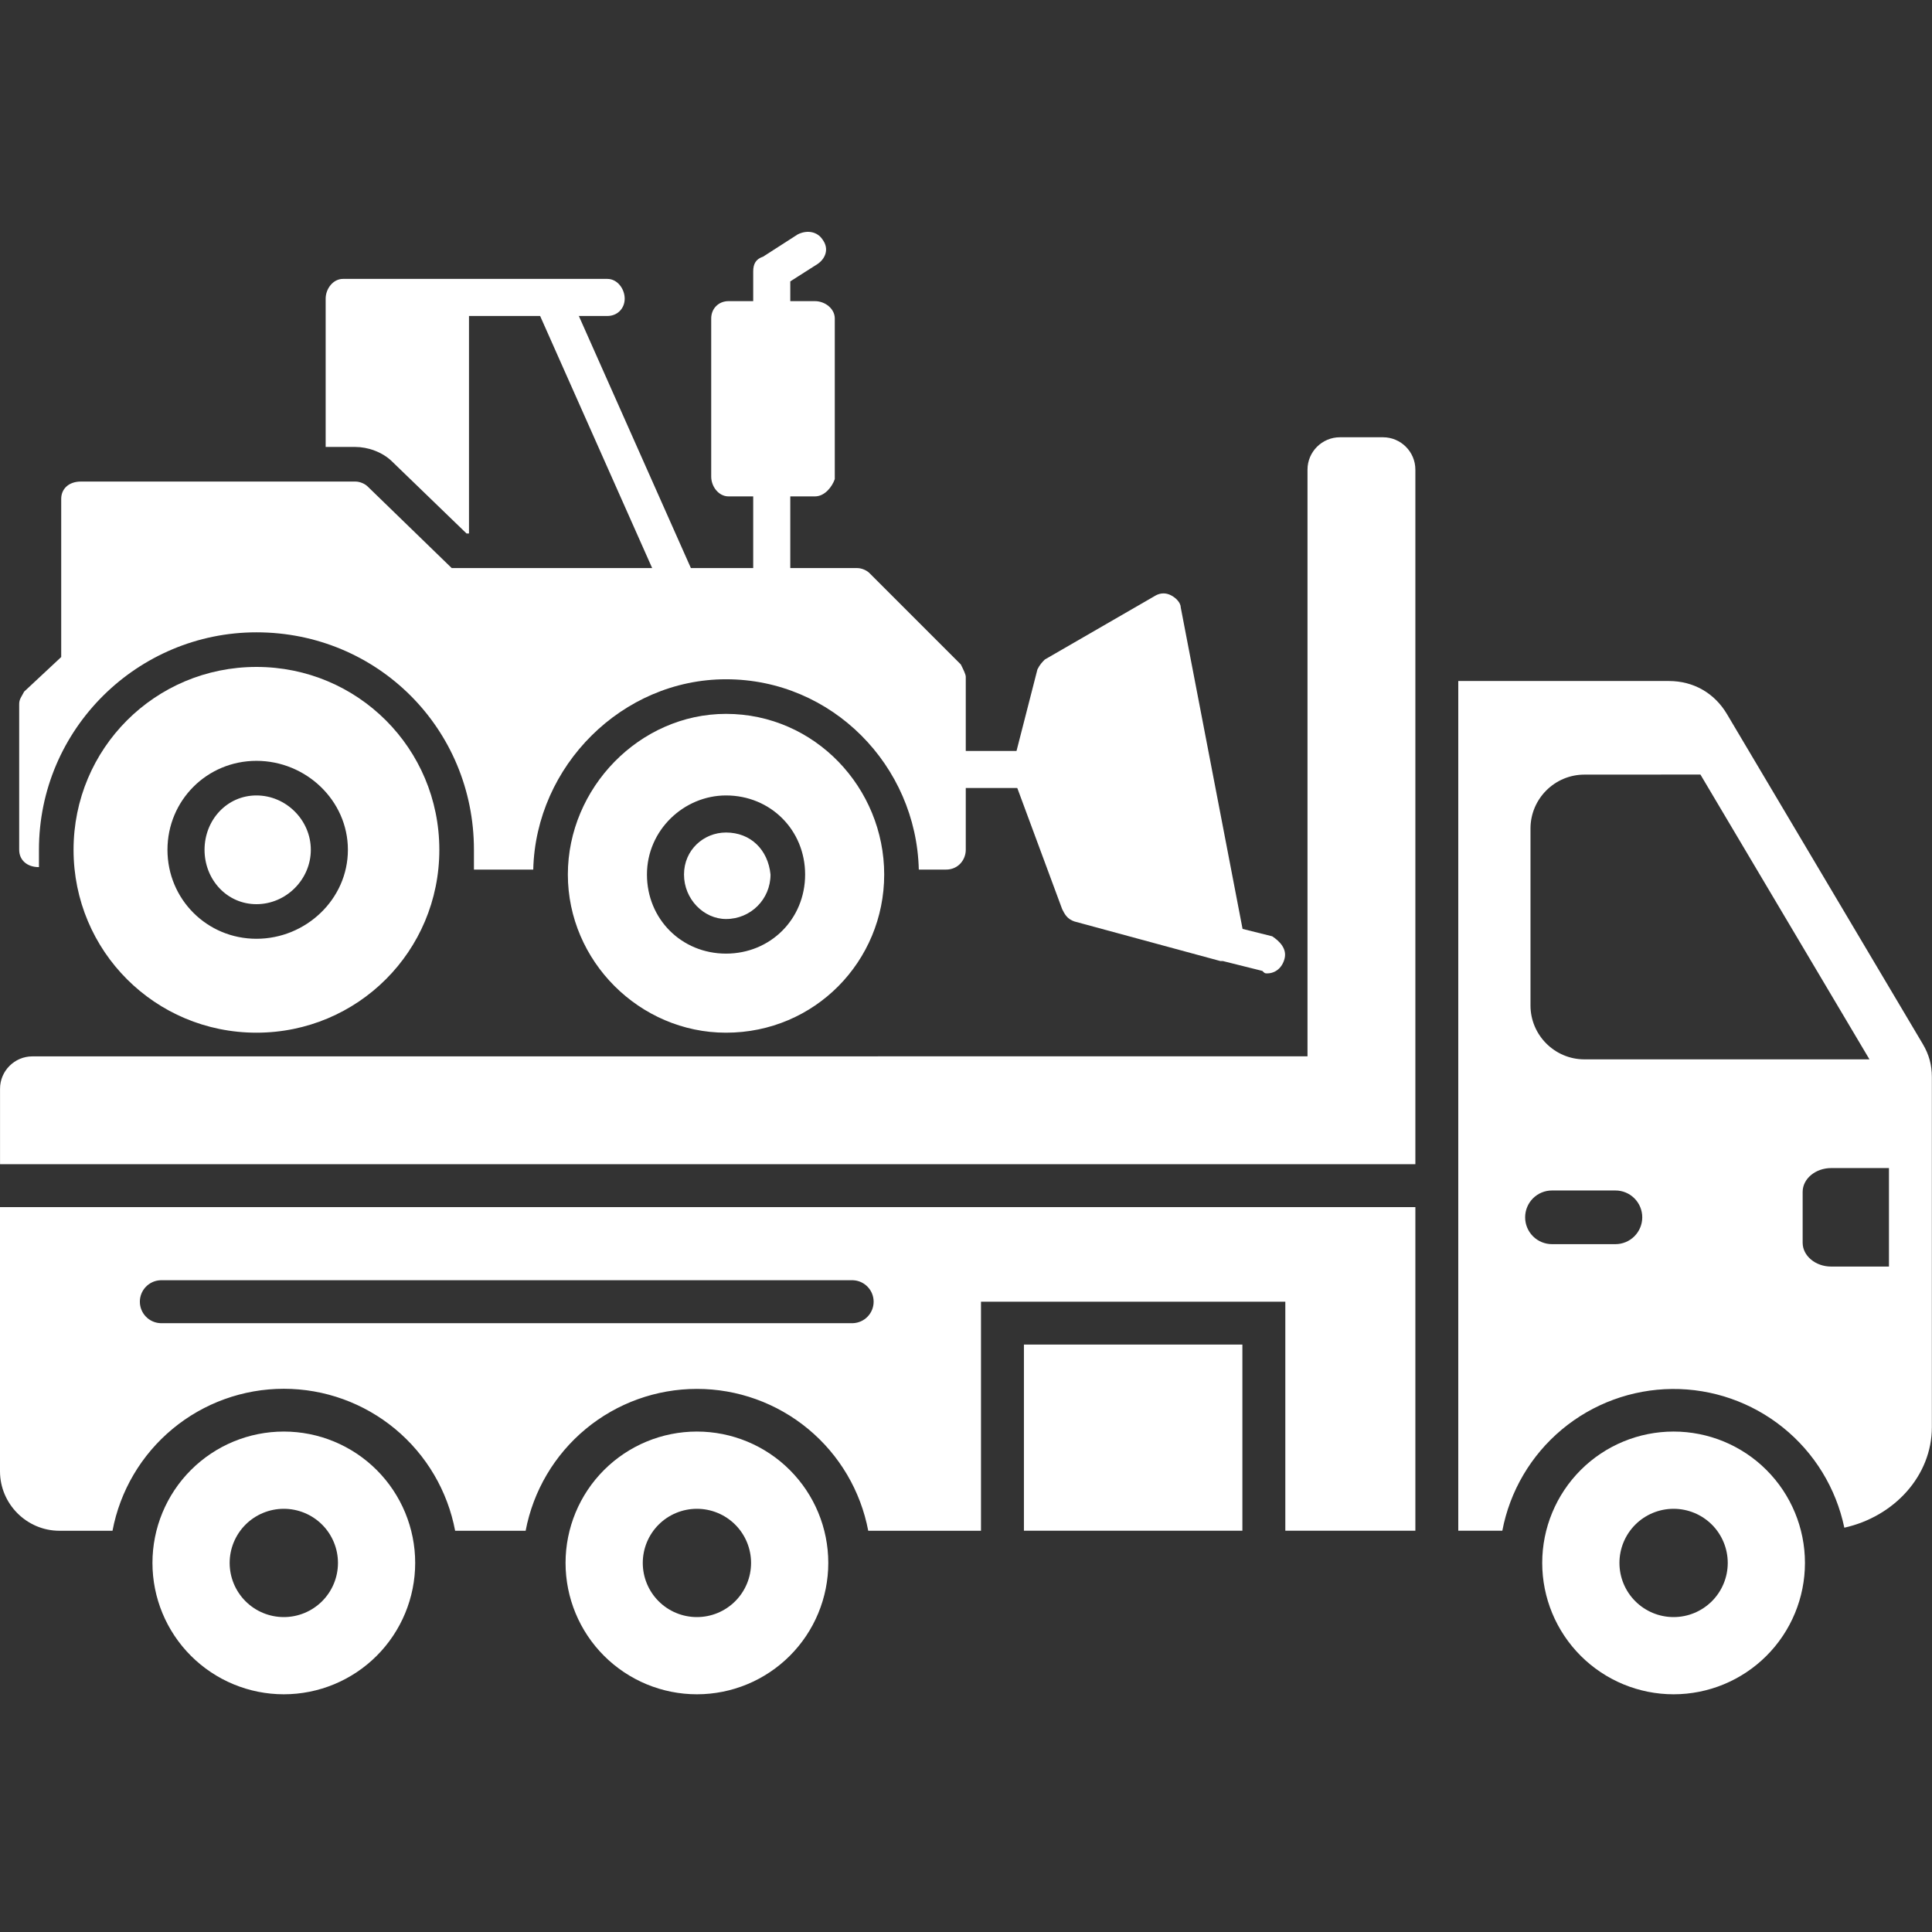 <svg width="100" height="100" viewBox="0 0 100 100" fill="none" xmlns="http://www.w3.org/2000/svg">
<rect x="0" y="0" width="100" height="100" fill="#333333" stroke="none"/>
<path fill-rule="evenodd" clip-rule="evenodd" d="M67.676 54.675V24.308C67.676 23.385 68.431 22.633 69.353 22.633H71.584C72.507 22.633 73.259 23.385 73.259 24.308V60.258H0.002V56.352C0.002 55.43 0.754 54.678 1.675 54.678L67.676 54.675ZM75.48 79.23V35.249H86.385C87.649 35.249 88.738 35.87 89.384 36.956L99.525 54.041C99.845 54.581 99.993 55.121 99.993 55.748V73.868C99.993 76.376 98.055 78.496 95.462 79.073C95.035 77.03 93.914 75.198 92.288 73.889C90.662 72.58 88.634 71.875 86.547 71.893C84.46 71.912 82.444 72.653 80.842 73.99C79.24 75.328 78.15 77.179 77.76 79.23H75.48ZM80.329 61.619C79.961 61.619 79.608 61.765 79.347 62.026C79.087 62.286 78.941 62.639 78.941 63.008C78.941 63.376 79.087 63.729 79.347 63.99C79.608 64.25 79.961 64.397 80.329 64.397H83.614C83.983 64.397 84.336 64.25 84.596 63.99C84.857 63.729 85.003 63.376 85.003 63.008C85.003 62.639 84.857 62.286 84.596 62.026C84.336 61.765 83.983 61.619 83.614 61.619H80.329ZM82.009 40.094C80.472 40.094 79.218 41.346 79.218 42.885V52.043C79.218 53.577 80.472 54.832 82.009 54.832H96.763L88.014 40.091L82.009 40.094ZM97.772 60.459V65.557H94.782C93.972 65.557 93.305 65.003 93.305 64.325V61.691C93.305 61.012 93.97 60.459 94.782 60.459H97.772ZM73.259 62.48V79.23H66.528V67.375H50.776V79.232H44.94C44.548 77.167 43.448 75.303 41.83 73.963C40.211 72.622 38.175 71.889 36.074 71.889C33.972 71.889 31.936 72.622 30.317 73.963C28.699 75.303 27.599 77.167 27.207 79.232H23.558C23.167 77.166 22.068 75.301 20.449 73.959C18.83 72.617 16.793 71.883 14.69 71.883C12.587 71.883 10.551 72.617 8.932 73.959C7.313 75.301 6.213 77.166 5.823 79.232H3.077C1.386 79.232 0 77.845 0 76.152V62.48H73.259ZM44.158 68.487C44.444 68.474 44.714 68.351 44.911 68.144C45.109 67.937 45.219 67.662 45.219 67.376C45.219 67.09 45.109 66.814 44.911 66.608C44.714 66.401 44.444 66.278 44.158 66.265H8.3C8.014 66.278 7.744 66.401 7.547 66.608C7.349 66.814 7.239 67.09 7.239 67.376C7.239 67.662 7.349 67.937 7.547 68.144C7.744 68.351 8.014 68.474 8.3 68.487H44.158Z" fill="white"/>
<path fill-rule="evenodd" clip-rule="evenodd" d="M14.69 74.097C16.493 74.097 18.223 74.813 19.498 76.088C20.773 77.363 21.49 79.093 21.49 80.896C21.49 82.7 20.773 84.429 19.498 85.704C18.223 86.979 16.493 87.696 14.69 87.696C12.887 87.696 11.157 86.979 9.882 85.704C8.607 84.429 7.891 82.7 7.891 80.896C7.891 79.093 8.607 77.363 9.882 76.088C11.157 74.813 12.887 74.097 14.69 74.097ZM14.69 78.095C15.433 78.095 16.146 78.39 16.672 78.915C17.198 79.441 17.493 80.154 17.493 80.897C17.493 81.641 17.198 82.354 16.672 82.879C16.146 83.405 15.433 83.7 14.69 83.7C13.947 83.7 13.234 83.405 12.708 82.879C12.183 82.354 11.887 81.641 11.887 80.897C11.887 80.154 12.183 79.441 12.708 78.915C13.234 78.39 13.947 78.095 14.69 78.095ZM36.072 74.097C37.876 74.097 39.605 74.813 40.88 76.088C42.156 77.363 42.872 79.093 42.872 80.896C42.872 82.7 42.156 84.429 40.88 85.704C39.605 86.979 37.876 87.696 36.072 87.696C34.269 87.696 32.54 86.979 31.264 85.704C29.989 84.429 29.273 82.7 29.273 80.896C29.273 79.093 29.989 77.363 31.264 76.088C32.54 74.813 34.269 74.097 36.072 74.097ZM36.072 78.095C36.816 78.095 37.529 78.39 38.054 78.915C38.58 79.441 38.875 80.154 38.875 80.897C38.875 81.641 38.58 82.354 38.054 82.879C37.529 83.405 36.816 83.7 36.072 83.7C35.329 83.7 34.616 83.405 34.09 82.879C33.565 82.354 33.27 81.641 33.27 80.897C33.27 80.154 33.565 79.441 34.09 78.915C34.616 78.39 35.329 78.095 36.072 78.095ZM86.625 74.097C88.428 74.097 90.158 74.813 91.433 76.088C92.708 77.363 93.424 79.093 93.424 80.896C93.424 82.7 92.708 84.429 91.433 85.704C90.158 86.979 88.428 87.696 86.625 87.696C84.822 87.696 83.092 86.979 81.817 85.704C80.542 84.429 79.825 82.7 79.825 80.896C79.825 79.093 80.542 77.363 81.817 76.088C83.092 74.813 84.822 74.097 86.625 74.097ZM86.625 78.095C87.368 78.095 88.081 78.39 88.607 78.915C89.132 79.441 89.428 80.154 89.428 80.897C89.428 81.641 89.132 82.354 88.607 82.879C88.081 83.405 87.368 83.7 86.625 83.7C85.882 83.7 85.169 83.405 84.643 82.879C84.117 82.354 83.822 81.641 83.822 80.897C83.822 80.154 84.117 79.441 84.643 78.915C85.169 78.39 85.882 78.095 86.625 78.095ZM52.998 69.596H64.306V79.23H52.998V69.596Z" fill="white"/>
<path fill-rule="evenodd" clip-rule="evenodd" d="M48.964 45.01H47.557C47.429 39.637 43.08 35.159 37.579 35.159C32.206 35.159 27.729 39.637 27.601 45.01H24.531V43.986C24.531 37.718 19.542 32.729 13.274 32.729C7.133 32.729 2.016 37.718 2.016 43.986V44.882C1.377 44.882 0.993 44.498 0.993 43.986V36.439C0.993 36.183 1.121 36.055 1.249 35.799L3.168 34.008V25.821C3.168 25.309 3.552 24.925 4.191 24.925H18.391C18.646 24.925 18.902 25.053 19.03 25.181L23.38 29.403H44.359C44.615 29.403 44.871 29.531 44.999 29.659L49.732 34.392C49.86 34.648 49.988 34.904 49.988 35.031V43.986C49.988 44.498 49.604 45.01 48.964 45.01Z" fill="white"/>
<path fill-rule="evenodd" clip-rule="evenodd" d="M16.856 23.134V15.459C16.856 14.947 17.239 14.436 17.751 14.436H31.439C31.951 14.436 32.334 14.947 32.334 15.459C32.334 15.971 31.951 16.355 31.439 16.355H24.275V27.612H24.147L20.309 23.902C19.798 23.39 19.03 23.134 18.391 23.134H16.856Z" fill="white"/>
<path fill-rule="evenodd" clip-rule="evenodd" d="M35.277 31.322C34.893 31.322 34.509 31.194 34.381 30.81L27.729 15.843C27.473 15.331 27.729 14.819 28.241 14.564C28.625 14.308 29.136 14.564 29.392 15.075L36.044 30.042C36.3 30.554 36.044 31.066 35.532 31.194C35.532 31.322 35.404 31.322 35.277 31.322ZM13.274 53.452C8.029 53.452 3.807 49.231 3.807 43.986C3.807 38.741 8.029 34.52 13.274 34.52C18.519 34.52 22.74 38.741 22.74 43.986C22.74 49.231 18.519 53.452 13.274 53.452ZM13.274 48.591C10.715 48.591 8.668 46.544 8.668 43.986C8.668 41.428 10.715 39.381 13.274 39.381C15.832 39.381 18.007 41.428 18.007 43.986C18.007 46.544 15.832 48.591 13.274 48.591ZM13.274 41.172C11.739 41.172 10.587 42.451 10.587 43.986C10.587 45.521 11.739 46.8 13.274 46.8C14.809 46.8 16.088 45.521 16.088 43.986C16.088 42.451 14.809 41.172 13.274 41.172ZM37.579 53.452C33.102 53.452 29.392 49.743 29.392 45.265C29.392 40.788 33.102 36.95 37.579 36.95C42.184 36.95 45.766 40.788 45.766 45.265C45.766 49.743 42.184 53.452 37.579 53.452ZM37.579 49.359C35.277 49.359 33.486 47.568 33.486 45.265C33.486 42.963 35.404 41.172 37.579 41.172C39.882 41.172 41.673 42.963 41.673 45.265C41.673 47.568 39.882 49.359 37.579 49.359ZM37.579 43.091C36.428 43.091 35.404 43.986 35.404 45.265C35.404 46.544 36.428 47.568 37.579 47.568C38.858 47.568 39.882 46.544 39.882 45.265C39.754 43.986 38.858 43.091 37.579 43.091ZM40.01 31.322C39.37 31.322 38.986 30.938 38.986 30.426V24.797C38.986 24.158 39.37 23.774 40.01 23.774C40.521 23.774 40.905 24.158 40.905 24.797V30.426C40.905 30.938 40.394 31.322 40.01 31.322Z" fill="white"/>
<path fill-rule="evenodd" clip-rule="evenodd" d="M42.184 25.693H37.707C37.195 25.693 36.812 25.181 36.812 24.67V16.483C36.812 15.971 37.195 15.587 37.707 15.587H42.184C42.696 15.587 43.208 15.971 43.208 16.483V24.797C43.08 25.181 42.696 25.693 42.184 25.693Z" fill="white"/>
<path fill-rule="evenodd" clip-rule="evenodd" d="M40.01 17.378C39.37 17.378 38.986 16.994 38.986 16.483V14.052C38.986 13.668 39.114 13.412 39.498 13.284L41.289 12.133C41.801 11.877 42.312 12.005 42.568 12.389C42.952 12.901 42.696 13.412 42.312 13.668L40.905 14.564V16.483C40.905 16.994 40.394 17.378 40.01 17.378ZM65.594 50.382C65.466 50.382 65.466 50.382 65.339 50.254L63.292 49.743H63.164L55.616 47.696C55.233 47.568 55.105 47.312 54.977 47.056L52.418 40.148V39.637L53.697 34.648C53.825 34.392 53.953 34.264 54.081 34.136L59.838 30.81C60.094 30.682 60.35 30.682 60.605 30.81C60.861 30.938 61.117 31.194 61.117 31.45L64.315 48.08L65.85 48.463C66.234 48.719 66.618 49.103 66.49 49.615C66.362 50.126 65.978 50.382 65.594 50.382Z" fill="white"/>
<path fill-rule="evenodd" clip-rule="evenodd" d="M53.314 40.788H48.964C48.453 40.788 48.069 40.404 48.069 39.892C48.069 39.253 48.453 38.869 48.964 38.869H53.314C53.825 38.869 54.337 39.253 54.337 39.892C54.337 40.404 53.825 40.788 53.314 40.788Z" fill="white"/>
</svg>
